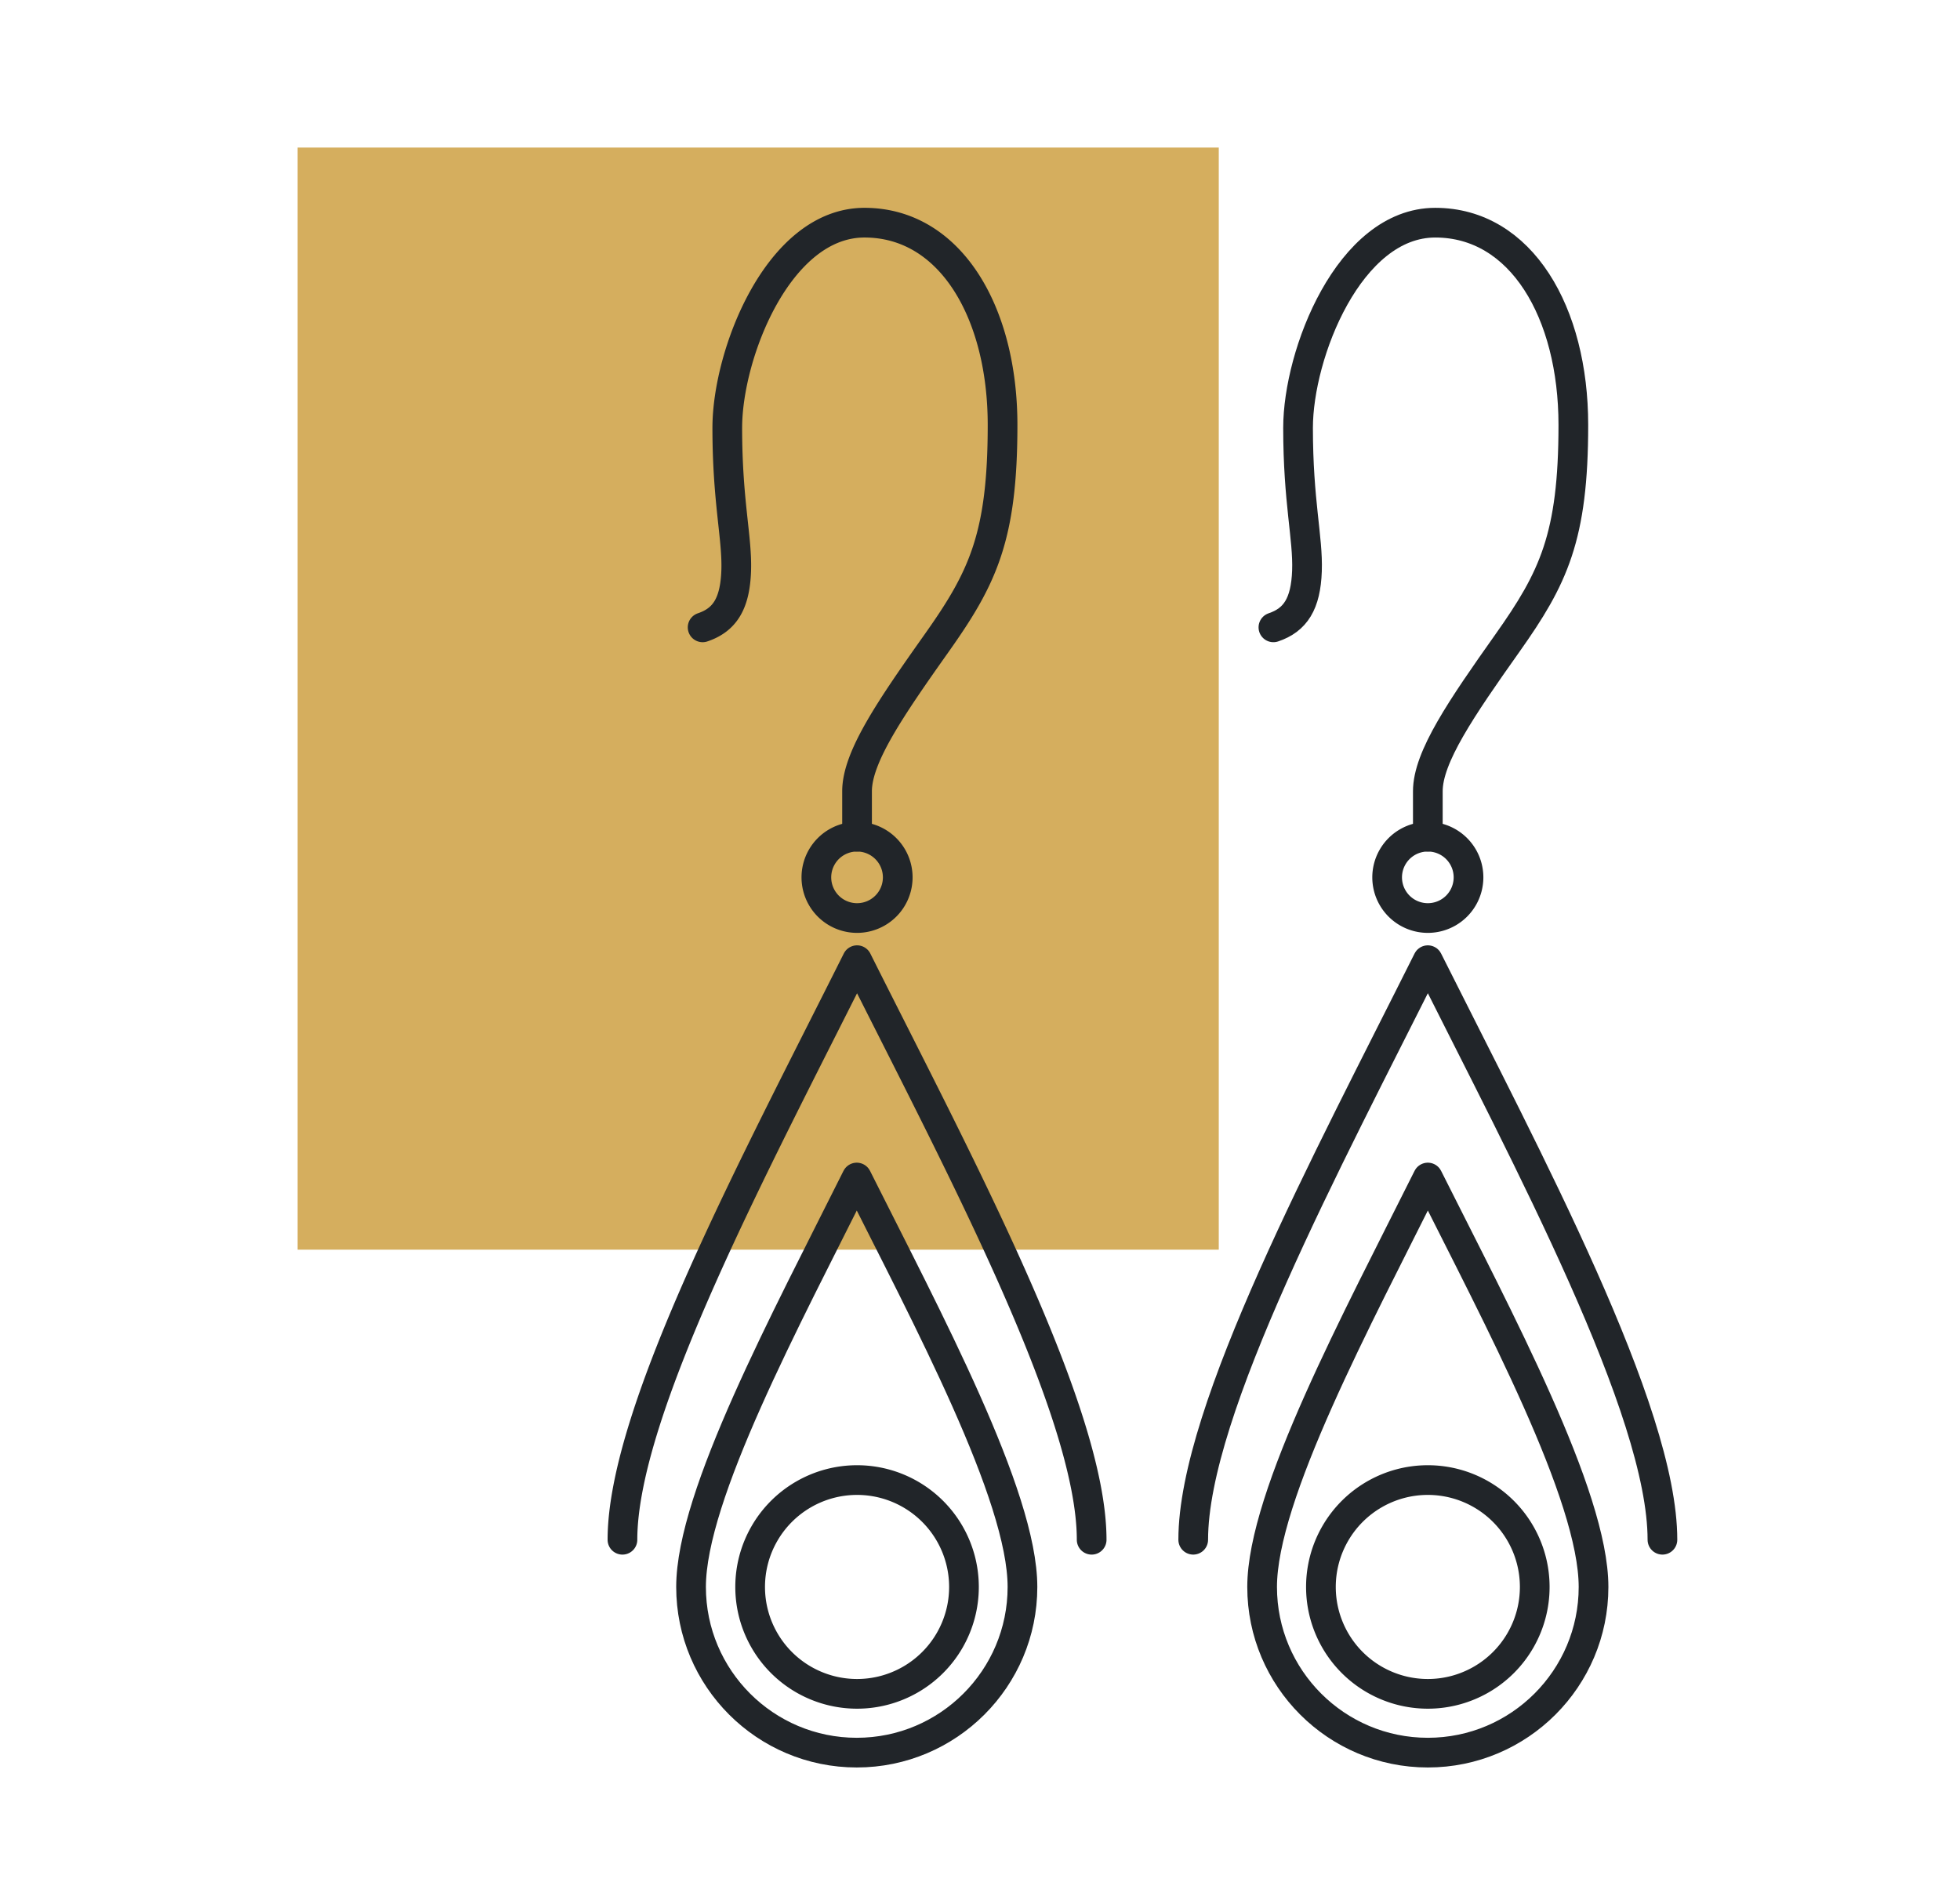 <svg width="66" height="64" fill="none" xmlns="http://www.w3.org/2000/svg"><path d="M41.04 4.97H10.02v37.12h31.02V4.97z" fill="#D5AE5E"/><path d="M28.86 30.92a1.37 1.37 0 100-2.74 1.37 1.37 0 000 2.74zm0 26.13a3.6 3.6 0 100-7.2 3.6 3.6 0 000 7.2z" stroke="#212529" stroke-linecap="round" stroke-linejoin="round"/><path d="M34.43 53.45c0 3.08-2.5 5.58-5.58 5.58s-5.58-2.5-5.58-5.58 3.2-9.02 5.58-13.79c2.38 4.75 5.58 10.71 5.58 13.79z" stroke="#212529" stroke-linecap="round" stroke-linejoin="round"/><path d="M20.96 51.86c0-4.36 4.53-12.78 7.9-19.52 3.37 6.73 7.9 15.16 7.9 19.52m-7.9-23.68v-1.53c0-1.15 1.13-2.8 2.68-4.99 1.55-2.19 2.22-3.57 2.22-7.35S32.01 7.5 29.11 7.5c-2.9 0-4.62 4.42-4.62 6.91s.34 3.71.3 4.82c-.04 1.11-.39 1.65-1.13 1.9m24.42 9.79a1.37 1.37 0 100-2.74 1.37 1.37 0 000 2.74zm0 26.13a3.6 3.6 0 100-7.2 3.6 3.6 0 000 7.2z" stroke="#212529" stroke-linecap="round" stroke-linejoin="round"/><path d="M53.66 53.45c0 3.08-2.5 5.58-5.58 5.58s-5.58-2.5-5.58-5.58 3.2-9.02 5.58-13.79c2.38 4.75 5.58 10.71 5.58 13.79z" stroke="#212529" stroke-linecap="round" stroke-linejoin="round"/><path d="M40.18 51.86c0-4.36 4.53-12.78 7.9-19.52 3.37 6.73 7.9 15.16 7.9 19.52m-7.9-23.68v-1.53c0-1.15 1.13-2.8 2.68-4.99 1.55-2.19 2.22-3.57 2.22-7.35S51.23 7.5 48.33 7.5c-2.9 0-4.62 4.42-4.62 6.91s.34 3.71.3 4.82c-.04 1.11-.39 1.65-1.13 1.9" stroke="#212529" stroke-linecap="round" stroke-linejoin="round"/></svg>